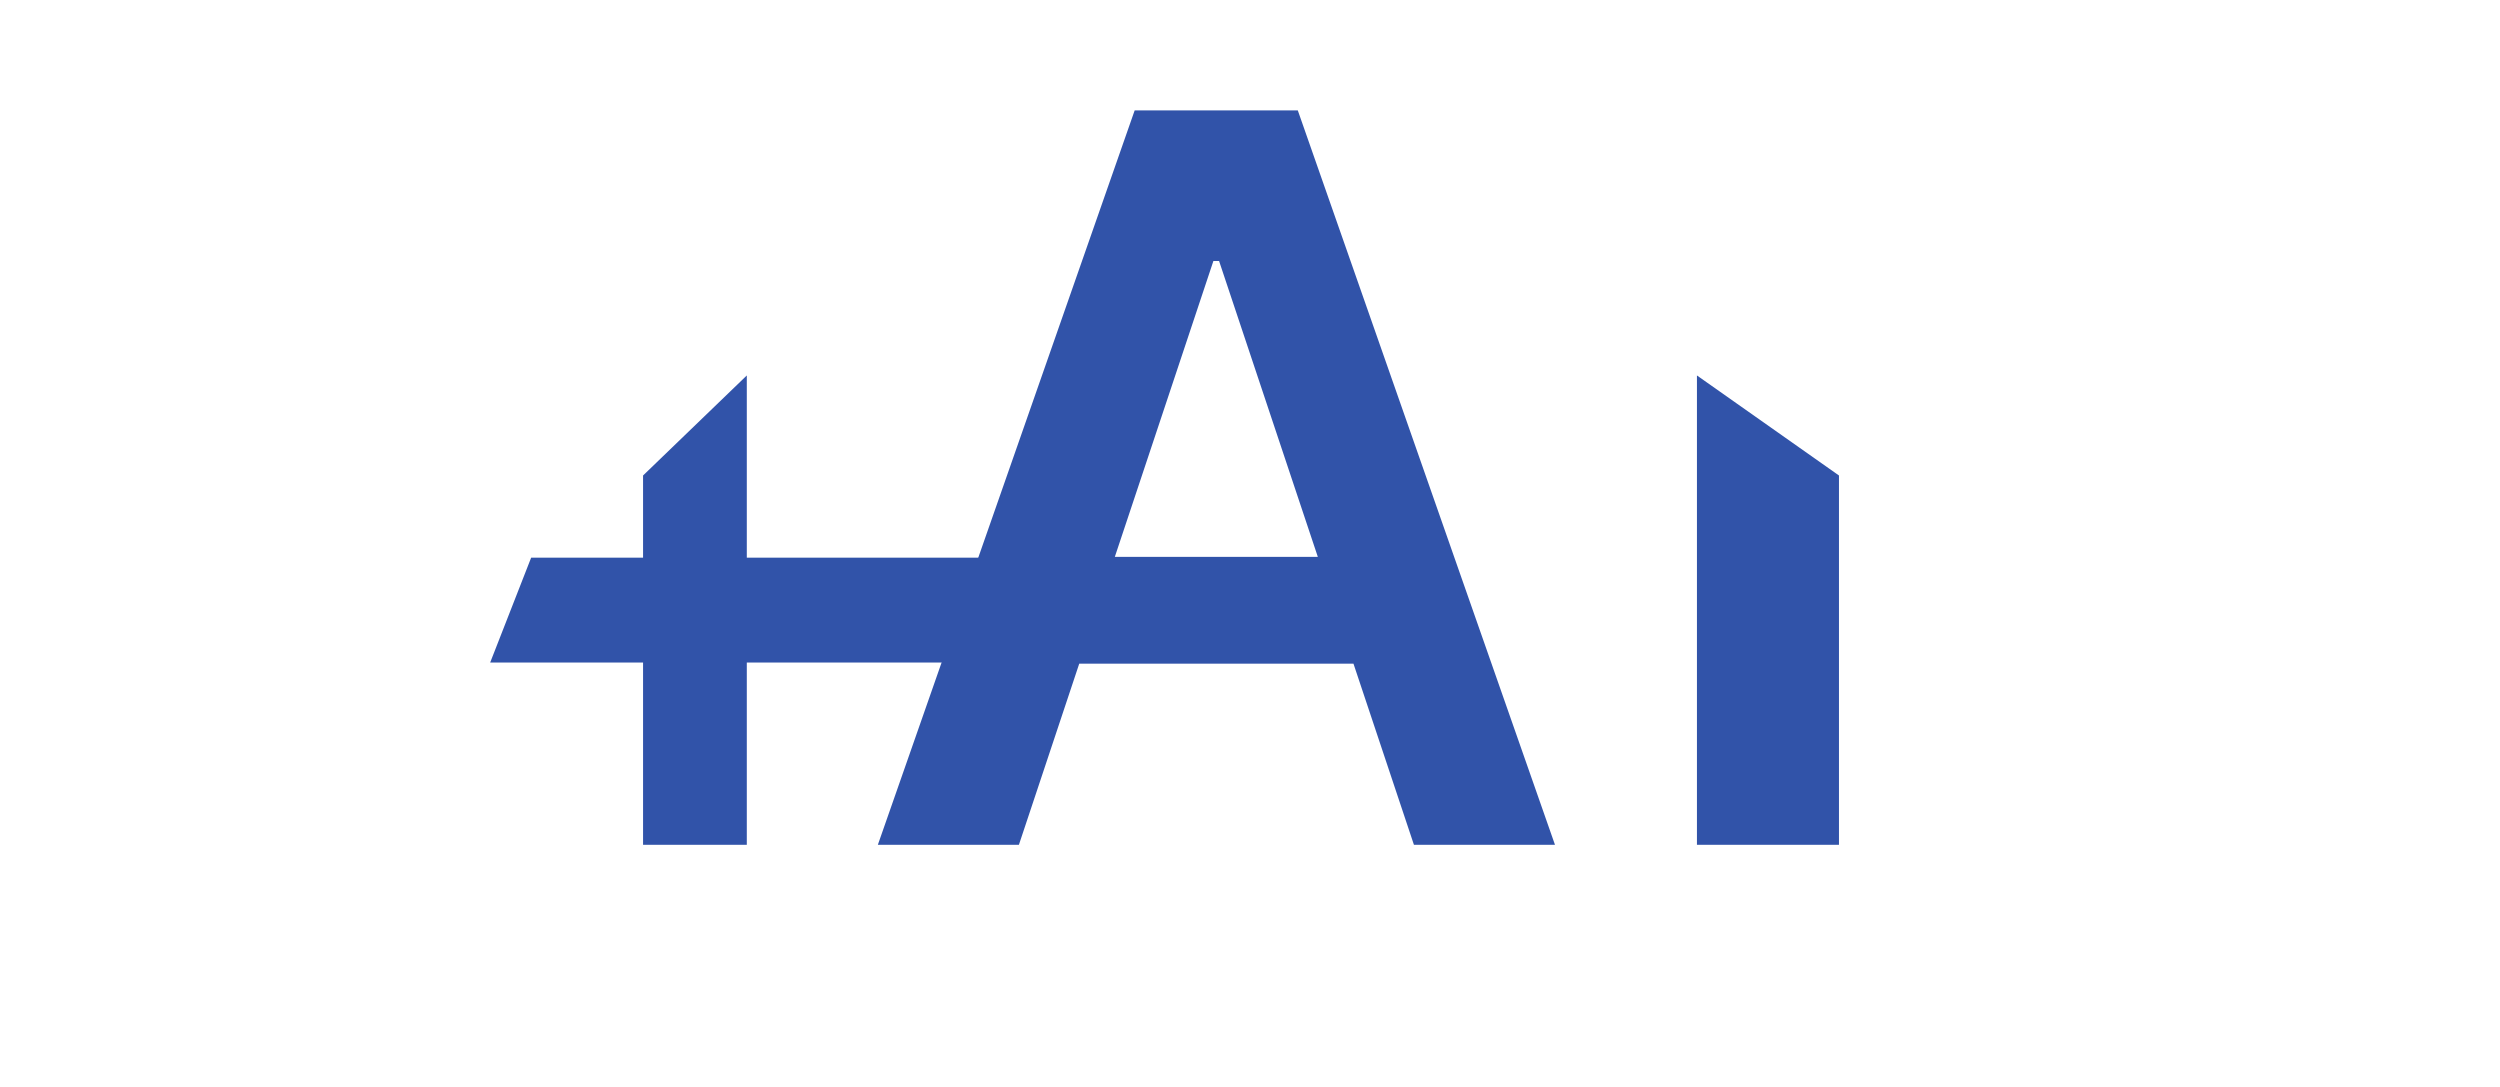 <?xml version="1.0" encoding="UTF-8"?>
<svg width="1150px" height="500px" viewBox="0 0 1423 493" version="1.1" xmlns="http://www.w3.org/2000/svg" xmlns:xlink="http://www.w3.org/1999/xlink">
    <title>Group 3</title>
    <g id="Page-1" stroke="none" stroke-width="1" fill="none" fill-rule="evenodd">
        <g id="Group-3">
            <g id="Group-4" transform="translate(279, 0)" fill="#3153A9">
                <path d="M300.963,418 L335.299,314.929 L491.4,314.929 L525.801,418 L606.086,418 L459.708,0 L366.853,0 L220.678,418 L300.963,418 Z M471.101,254.107 L355.562,254.107 L411.659,85.723 L414.902,85.723 L471.101,254.107 Z" id="A" fill-rule="nonzero"></path>
                <polygon id="Rectangle" points="23.334 254.571 460.004 254.571 460.004 314.286 1.71849725e-14 314.286"></polygon>
                <polygon id="Rectangle" points="87.028 207.805 146.082 150.857 146.082 418 87.028 418"></polygon>
                <polygon id="Rectangle" transform="translate(727.319, 284.429) scale(-1, 1) translate(-727.319, -284.429) " points="686.898 207.805 767.74 150.857 767.74 418 686.898 418"></polygon>
            </g>
        </g>
    </g>
</svg>